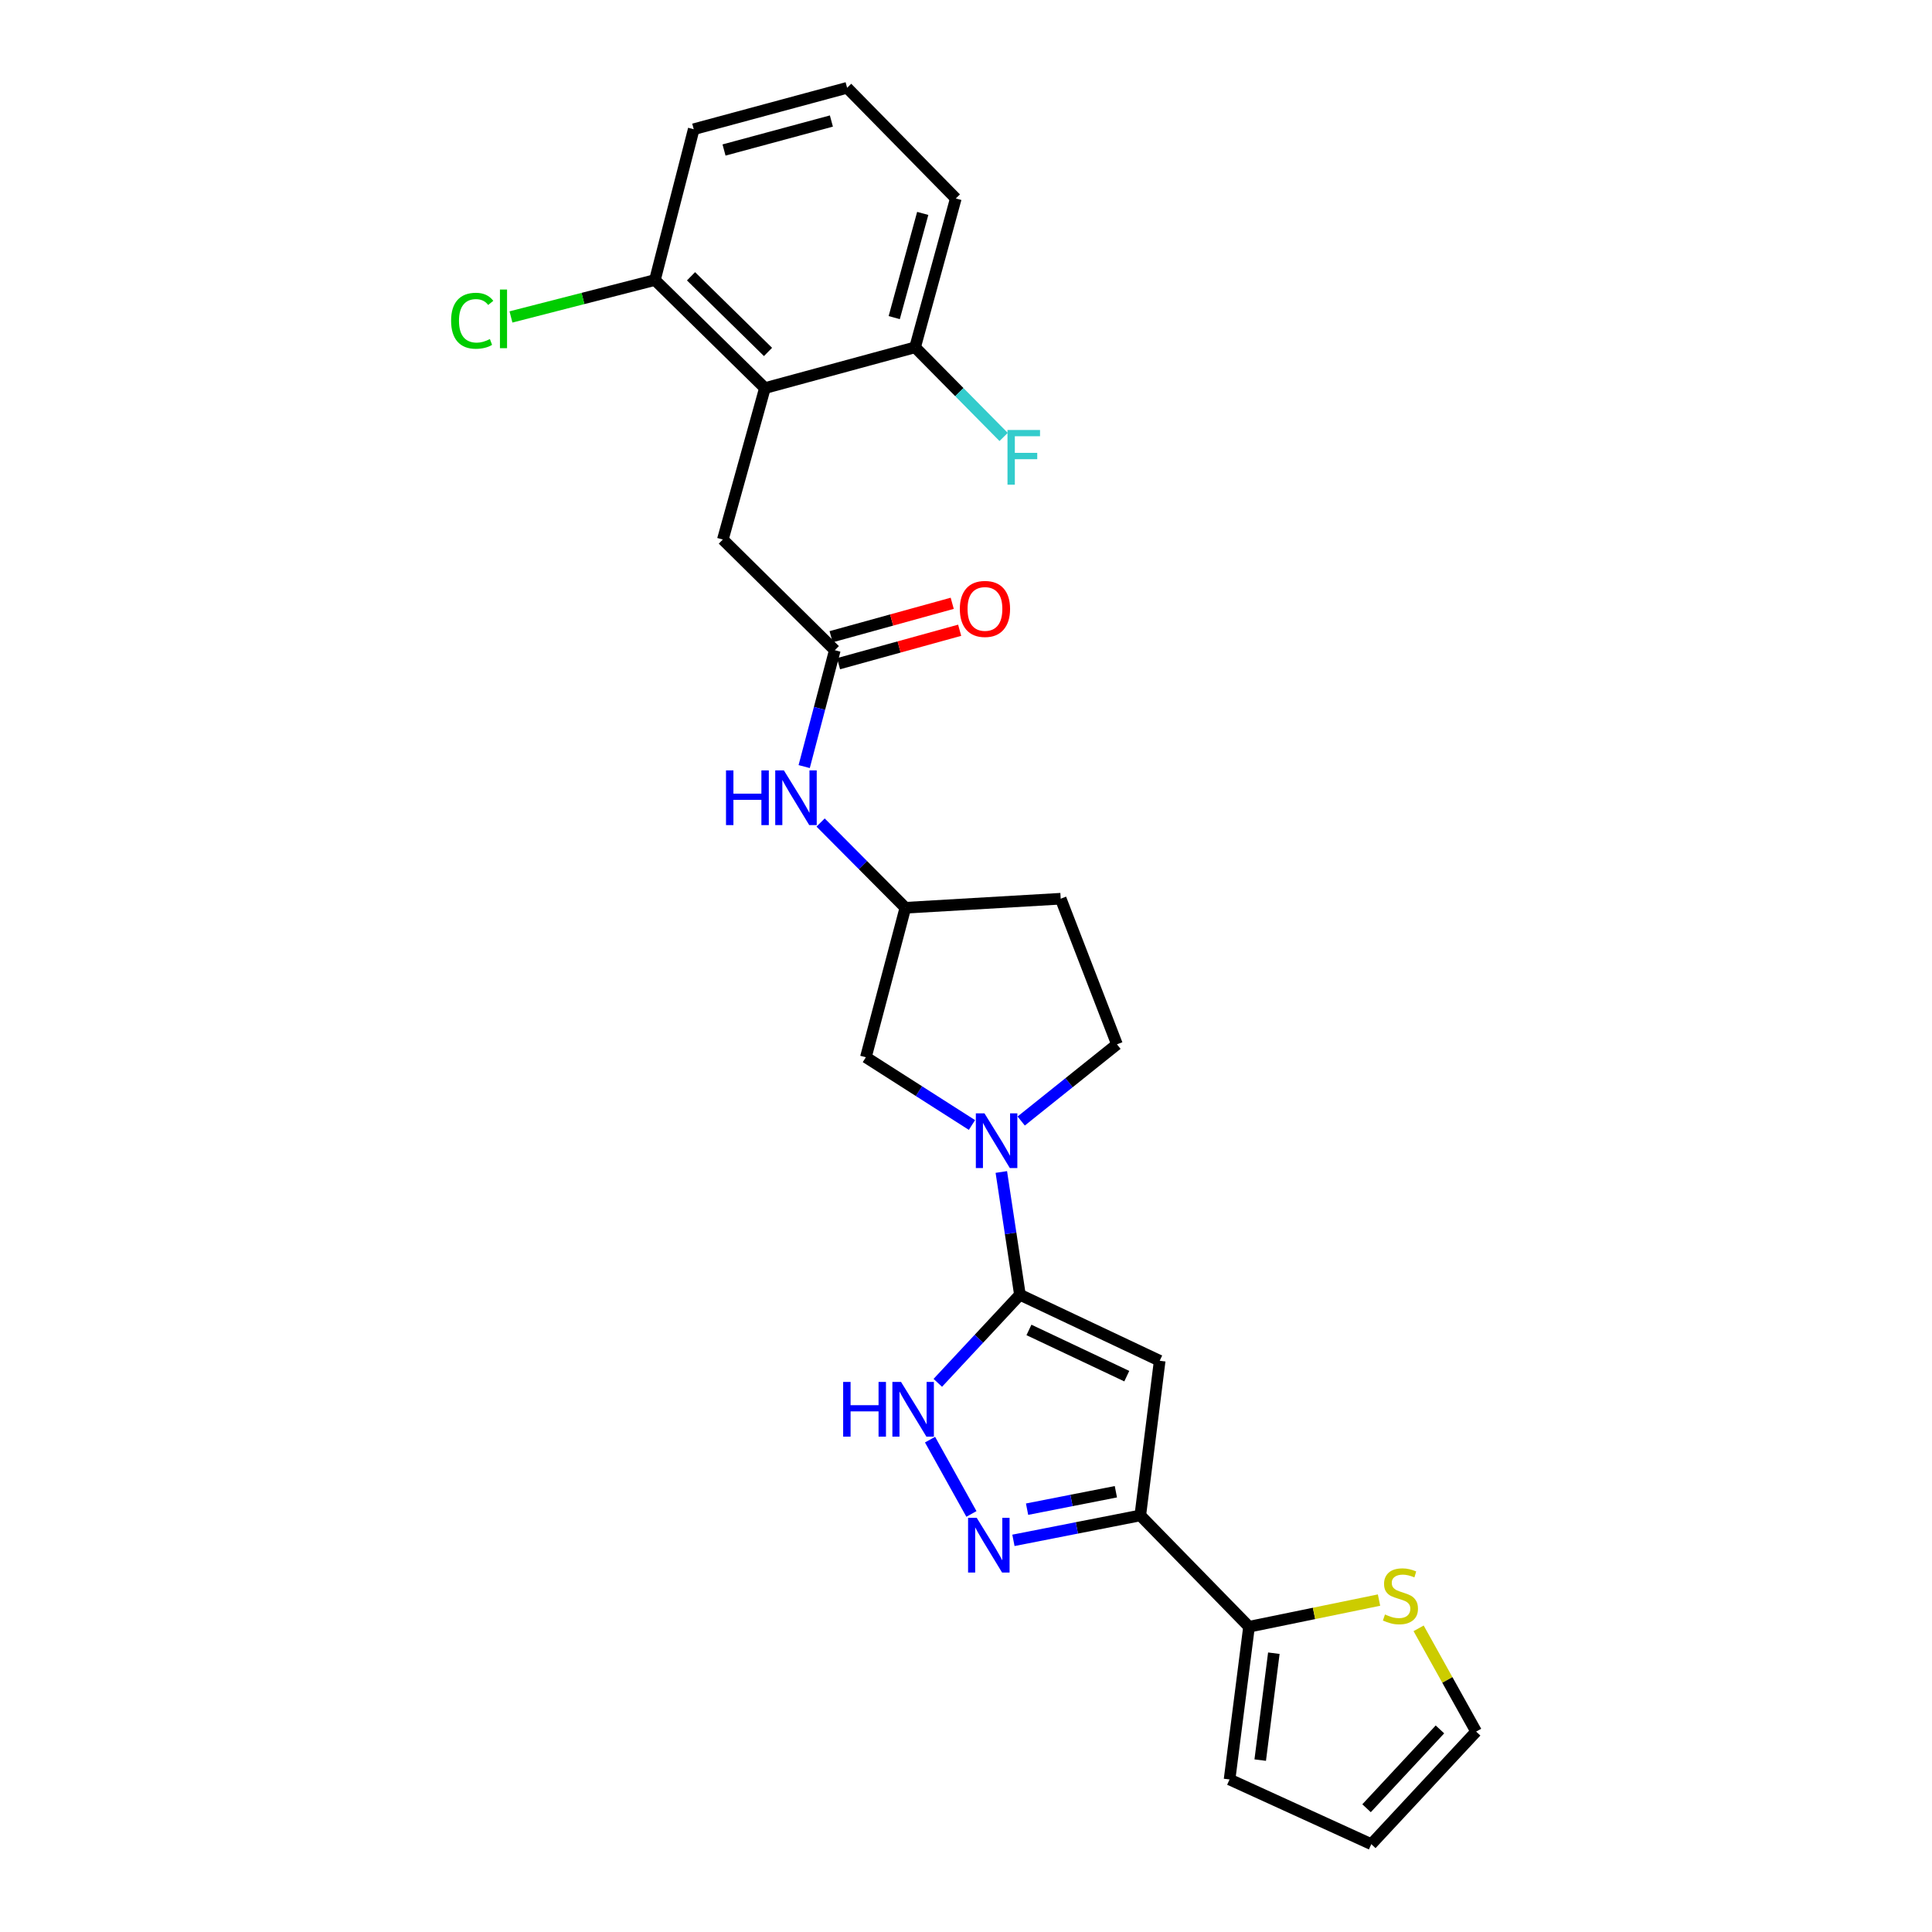 <?xml version='1.0' encoding='iso-8859-1'?>
<svg version='1.1' baseProfile='full'
              xmlns='http://www.w3.org/2000/svg'
                      xmlns:rdkit='http://www.rdkit.org/xml'
                      xmlns:xlink='http://www.w3.org/1999/xlink'
                  xml:space='preserve'
width='1000px' height='1000px' viewBox='0 0 1000 1000'>
<!-- END OF HEADER -->
<rect style='opacity:1.0;fill:#FFFFFF;stroke:none' width='1000' height='1000' x='0' y='0'> </rect>
<path class='bond-0' d='M 527.911,670.157 L 600.256,704.332' style='fill:none;fill-rule:evenodd;stroke:#000000;stroke-width:6px;stroke-linecap:butt;stroke-linejoin:miter;stroke-opacity:1' />
<path class='bond-0' d='M 532.581,688.37 L 583.222,712.293' style='fill:none;fill-rule:evenodd;stroke:#000000;stroke-width:6px;stroke-linecap:butt;stroke-linejoin:miter;stroke-opacity:1' />
<path class='bond-3' d='M 527.911,670.157 L 523.097,638.385' style='fill:none;fill-rule:evenodd;stroke:#000000;stroke-width:6px;stroke-linecap:butt;stroke-linejoin:miter;stroke-opacity:1' />
<path class='bond-3' d='M 523.097,638.385 L 518.284,606.614' style='fill:none;fill-rule:evenodd;stroke:#0000FF;stroke-width:6px;stroke-linecap:butt;stroke-linejoin:miter;stroke-opacity:1' />
<path class='bond-4' d='M 527.911,670.157 L 506.657,692.954' style='fill:none;fill-rule:evenodd;stroke:#000000;stroke-width:6px;stroke-linecap:butt;stroke-linejoin:miter;stroke-opacity:1' />
<path class='bond-4' d='M 506.657,692.954 L 485.403,715.751' style='fill:none;fill-rule:evenodd;stroke:#0000FF;stroke-width:6px;stroke-linecap:butt;stroke-linejoin:miter;stroke-opacity:1' />
<path class='bond-1' d='M 600.256,704.332 L 590.213,784.388' style='fill:none;fill-rule:evenodd;stroke:#000000;stroke-width:6px;stroke-linecap:butt;stroke-linejoin:miter;stroke-opacity:1' />
<path class='bond-6' d='M 590.213,784.388 L 646.492,842.003' style='fill:none;fill-rule:evenodd;stroke:#000000;stroke-width:6px;stroke-linecap:butt;stroke-linejoin:miter;stroke-opacity:1' />
<path class='bond-26' d='M 590.213,784.388 L 557.382,790.837' style='fill:none;fill-rule:evenodd;stroke:#000000;stroke-width:6px;stroke-linecap:butt;stroke-linejoin:miter;stroke-opacity:1' />
<path class='bond-26' d='M 557.382,790.837 L 524.55,797.285' style='fill:none;fill-rule:evenodd;stroke:#0000FF;stroke-width:6px;stroke-linecap:butt;stroke-linejoin:miter;stroke-opacity:1' />
<path class='bond-26' d='M 577.574,772.12 L 554.592,776.634' style='fill:none;fill-rule:evenodd;stroke:#000000;stroke-width:6px;stroke-linecap:butt;stroke-linejoin:miter;stroke-opacity:1' />
<path class='bond-26' d='M 554.592,776.634 L 531.61,781.148' style='fill:none;fill-rule:evenodd;stroke:#0000FF;stroke-width:6px;stroke-linecap:butt;stroke-linejoin:miter;stroke-opacity:1' />
<path class='bond-2' d='M 502.806,783.614 L 481.386,745.154' style='fill:none;fill-rule:evenodd;stroke:#0000FF;stroke-width:6px;stroke-linecap:butt;stroke-linejoin:miter;stroke-opacity:1' />
<path class='bond-11' d='M 503.086,582.298 L 475.631,564.766' style='fill:none;fill-rule:evenodd;stroke:#0000FF;stroke-width:6px;stroke-linecap:butt;stroke-linejoin:miter;stroke-opacity:1' />
<path class='bond-11' d='M 475.631,564.766 L 448.176,547.233' style='fill:none;fill-rule:evenodd;stroke:#000000;stroke-width:6px;stroke-linecap:butt;stroke-linejoin:miter;stroke-opacity:1' />
<path class='bond-12' d='M 528.569,580.239 L 553.352,560.391' style='fill:none;fill-rule:evenodd;stroke:#0000FF;stroke-width:6px;stroke-linecap:butt;stroke-linejoin:miter;stroke-opacity:1' />
<path class='bond-12' d='M 553.352,560.391 L 578.135,540.543' style='fill:none;fill-rule:evenodd;stroke:#000000;stroke-width:6px;stroke-linecap:butt;stroke-linejoin:miter;stroke-opacity:1' />
<path class='bond-5' d='M 395.917,200.88 L 374.142,279.257' style='fill:none;fill-rule:evenodd;stroke:#000000;stroke-width:6px;stroke-linecap:butt;stroke-linejoin:miter;stroke-opacity:1' />
<path class='bond-13' d='M 395.917,200.88 L 338.986,144.939' style='fill:none;fill-rule:evenodd;stroke:#000000;stroke-width:6px;stroke-linecap:butt;stroke-linejoin:miter;stroke-opacity:1' />
<path class='bond-13' d='M 397.522,182.165 L 357.67,143.006' style='fill:none;fill-rule:evenodd;stroke:#000000;stroke-width:6px;stroke-linecap:butt;stroke-linejoin:miter;stroke-opacity:1' />
<path class='bond-14' d='M 395.917,200.88 L 473.65,179.773' style='fill:none;fill-rule:evenodd;stroke:#000000;stroke-width:6px;stroke-linecap:butt;stroke-linejoin:miter;stroke-opacity:1' />
<path class='bond-8' d='M 646.492,842.003 L 680.137,835.102' style='fill:none;fill-rule:evenodd;stroke:#000000;stroke-width:6px;stroke-linecap:butt;stroke-linejoin:miter;stroke-opacity:1' />
<path class='bond-8' d='M 680.137,835.102 L 713.781,828.201' style='fill:none;fill-rule:evenodd;stroke:#CCCC00;stroke-width:6px;stroke-linecap:butt;stroke-linejoin:miter;stroke-opacity:1' />
<path class='bond-15' d='M 646.492,842.003 L 636.417,921.054' style='fill:none;fill-rule:evenodd;stroke:#000000;stroke-width:6px;stroke-linecap:butt;stroke-linejoin:miter;stroke-opacity:1' />
<path class='bond-15' d='M 659.339,855.69 L 652.286,911.027' style='fill:none;fill-rule:evenodd;stroke:#000000;stroke-width:6px;stroke-linecap:butt;stroke-linejoin:miter;stroke-opacity:1' />
<path class='bond-7' d='M 432.102,336.549 L 424.174,366.665' style='fill:none;fill-rule:evenodd;stroke:#000000;stroke-width:6px;stroke-linecap:butt;stroke-linejoin:miter;stroke-opacity:1' />
<path class='bond-7' d='M 424.174,366.665 L 416.246,396.781' style='fill:none;fill-rule:evenodd;stroke:#0000FF;stroke-width:6px;stroke-linecap:butt;stroke-linejoin:miter;stroke-opacity:1' />
<path class='bond-9' d='M 432.102,336.549 L 374.142,279.257' style='fill:none;fill-rule:evenodd;stroke:#000000;stroke-width:6px;stroke-linecap:butt;stroke-linejoin:miter;stroke-opacity:1' />
<path class='bond-18' d='M 434.027,343.525 L 465.374,334.871' style='fill:none;fill-rule:evenodd;stroke:#000000;stroke-width:6px;stroke-linecap:butt;stroke-linejoin:miter;stroke-opacity:1' />
<path class='bond-18' d='M 465.374,334.871 L 496.721,326.217' style='fill:none;fill-rule:evenodd;stroke:#FF0000;stroke-width:6px;stroke-linecap:butt;stroke-linejoin:miter;stroke-opacity:1' />
<path class='bond-18' d='M 430.176,329.573 L 461.522,320.919' style='fill:none;fill-rule:evenodd;stroke:#000000;stroke-width:6px;stroke-linecap:butt;stroke-linejoin:miter;stroke-opacity:1' />
<path class='bond-18' d='M 461.522,320.919 L 492.869,312.265' style='fill:none;fill-rule:evenodd;stroke:#FF0000;stroke-width:6px;stroke-linecap:butt;stroke-linejoin:miter;stroke-opacity:1' />
<path class='bond-17' d='M 734.272,842.821 L 749.158,869.543' style='fill:none;fill-rule:evenodd;stroke:#CCCC00;stroke-width:6px;stroke-linecap:butt;stroke-linejoin:miter;stroke-opacity:1' />
<path class='bond-17' d='M 749.158,869.543 L 764.045,896.264' style='fill:none;fill-rule:evenodd;stroke:#000000;stroke-width:6px;stroke-linecap:butt;stroke-linejoin:miter;stroke-opacity:1' />
<path class='bond-10' d='M 424.746,425.735 L 446.681,447.795' style='fill:none;fill-rule:evenodd;stroke:#0000FF;stroke-width:6px;stroke-linecap:butt;stroke-linejoin:miter;stroke-opacity:1' />
<path class='bond-10' d='M 446.681,447.795 L 468.616,469.854' style='fill:none;fill-rule:evenodd;stroke:#000000;stroke-width:6px;stroke-linecap:butt;stroke-linejoin:miter;stroke-opacity:1' />
<path class='bond-16' d='M 448.176,547.233 L 468.616,469.854' style='fill:none;fill-rule:evenodd;stroke:#000000;stroke-width:6px;stroke-linecap:butt;stroke-linejoin:miter;stroke-opacity:1' />
<path class='bond-20' d='M 578.135,540.543 L 549.019,465.174' style='fill:none;fill-rule:evenodd;stroke:#000000;stroke-width:6px;stroke-linecap:butt;stroke-linejoin:miter;stroke-opacity:1' />
<path class='bond-21' d='M 338.986,144.939 L 301.729,154.495' style='fill:none;fill-rule:evenodd;stroke:#000000;stroke-width:6px;stroke-linecap:butt;stroke-linejoin:miter;stroke-opacity:1' />
<path class='bond-21' d='M 301.729,154.495 L 264.473,164.051' style='fill:none;fill-rule:evenodd;stroke:#00CC00;stroke-width:6px;stroke-linecap:butt;stroke-linejoin:miter;stroke-opacity:1' />
<path class='bond-25' d='M 338.986,144.939 L 359.073,66.884' style='fill:none;fill-rule:evenodd;stroke:#000000;stroke-width:6px;stroke-linecap:butt;stroke-linejoin:miter;stroke-opacity:1' />
<path class='bond-22' d='M 473.65,179.773 L 496.563,202.971' style='fill:none;fill-rule:evenodd;stroke:#000000;stroke-width:6px;stroke-linecap:butt;stroke-linejoin:miter;stroke-opacity:1' />
<path class='bond-22' d='M 496.563,202.971 L 519.476,226.169' style='fill:none;fill-rule:evenodd;stroke:#33CCCC;stroke-width:6px;stroke-linecap:butt;stroke-linejoin:miter;stroke-opacity:1' />
<path class='bond-24' d='M 473.65,179.773 L 494.725,102.723' style='fill:none;fill-rule:evenodd;stroke:#000000;stroke-width:6px;stroke-linecap:butt;stroke-linejoin:miter;stroke-opacity:1' />
<path class='bond-24' d='M 462.85,164.396 L 477.603,110.462' style='fill:none;fill-rule:evenodd;stroke:#000000;stroke-width:6px;stroke-linecap:butt;stroke-linejoin:miter;stroke-opacity:1' />
<path class='bond-19' d='M 636.417,921.054 L 709.784,954.545' style='fill:none;fill-rule:evenodd;stroke:#000000;stroke-width:6px;stroke-linecap:butt;stroke-linejoin:miter;stroke-opacity:1' />
<path class='bond-27' d='M 468.616,469.854 L 549.019,465.174' style='fill:none;fill-rule:evenodd;stroke:#000000;stroke-width:6px;stroke-linecap:butt;stroke-linejoin:miter;stroke-opacity:1' />
<path class='bond-28' d='M 764.045,896.264 L 709.784,954.545' style='fill:none;fill-rule:evenodd;stroke:#000000;stroke-width:6px;stroke-linecap:butt;stroke-linejoin:miter;stroke-opacity:1' />
<path class='bond-28' d='M 745.312,895.143 L 707.329,935.941' style='fill:none;fill-rule:evenodd;stroke:#000000;stroke-width:6px;stroke-linecap:butt;stroke-linejoin:miter;stroke-opacity:1' />
<path class='bond-23' d='M 438.462,45.455 L 494.725,102.723' style='fill:none;fill-rule:evenodd;stroke:#000000;stroke-width:6px;stroke-linecap:butt;stroke-linejoin:miter;stroke-opacity:1' />
<path class='bond-29' d='M 438.462,45.455 L 359.073,66.884' style='fill:none;fill-rule:evenodd;stroke:#000000;stroke-width:6px;stroke-linecap:butt;stroke-linejoin:miter;stroke-opacity:1' />
<path class='bond-29' d='M 430.326,62.643 L 374.753,77.643' style='fill:none;fill-rule:evenodd;stroke:#000000;stroke-width:6px;stroke-linecap:butt;stroke-linejoin:miter;stroke-opacity:1' />
<path  class='atom-3' d='M 505.553 785.627
L 514.833 800.627
Q 515.753 802.107, 517.233 804.787
Q 518.713 807.467, 518.793 807.627
L 518.793 785.627
L 522.553 785.627
L 522.553 813.947
L 518.673 813.947
L 508.713 797.547
Q 507.553 795.627, 506.313 793.427
Q 505.113 791.227, 504.753 790.547
L 504.753 813.947
L 501.073 813.947
L 501.073 785.627
L 505.553 785.627
' fill='#0000FF'/>
<path  class='atom-4' d='M 509.573 576.278
L 518.853 591.278
Q 519.773 592.758, 521.253 595.438
Q 522.733 598.118, 522.813 598.278
L 522.813 576.278
L 526.573 576.278
L 526.573 604.598
L 522.693 604.598
L 512.733 588.198
Q 511.573 586.278, 510.333 584.078
Q 509.133 581.878, 508.773 581.198
L 508.773 604.598
L 505.093 604.598
L 505.093 576.278
L 509.573 576.278
' fill='#0000FF'/>
<path  class='atom-5' d='M 436.417 715.284
L 440.257 715.284
L 440.257 727.324
L 454.737 727.324
L 454.737 715.284
L 458.577 715.284
L 458.577 743.604
L 454.737 743.604
L 454.737 730.524
L 440.257 730.524
L 440.257 743.604
L 436.417 743.604
L 436.417 715.284
' fill='#0000FF'/>
<path  class='atom-5' d='M 466.377 715.284
L 475.657 730.284
Q 476.577 731.764, 478.057 734.444
Q 479.537 737.124, 479.617 737.284
L 479.617 715.284
L 483.377 715.284
L 483.377 743.604
L 479.497 743.604
L 469.537 727.204
Q 468.377 725.284, 467.137 723.084
Q 465.937 720.884, 465.577 720.204
L 465.577 743.604
L 461.897 743.604
L 461.897 715.284
L 466.377 715.284
' fill='#0000FF'/>
<path  class='atom-9' d='M 716.861 835.649
Q 717.181 835.769, 718.501 836.329
Q 719.821 836.889, 721.261 837.249
Q 722.741 837.569, 724.181 837.569
Q 726.861 837.569, 728.421 836.289
Q 729.981 834.969, 729.981 832.689
Q 729.981 831.129, 729.181 830.169
Q 728.421 829.209, 727.221 828.689
Q 726.021 828.169, 724.021 827.569
Q 721.501 826.809, 719.981 826.089
Q 718.501 825.369, 717.421 823.849
Q 716.381 822.329, 716.381 819.769
Q 716.381 816.209, 718.781 814.009
Q 721.221 811.809, 726.021 811.809
Q 729.301 811.809, 733.021 813.369
L 732.101 816.449
Q 728.701 815.049, 726.141 815.049
Q 723.381 815.049, 721.861 816.209
Q 720.341 817.329, 720.381 819.289
Q 720.381 820.809, 721.141 821.729
Q 721.941 822.649, 723.061 823.169
Q 724.221 823.689, 726.141 824.289
Q 728.701 825.089, 730.221 825.889
Q 731.741 826.689, 732.821 828.329
Q 733.941 829.929, 733.941 832.689
Q 733.941 836.609, 731.301 838.729
Q 728.701 840.809, 724.341 840.809
Q 721.821 840.809, 719.901 840.249
Q 718.021 839.729, 715.781 838.809
L 716.861 835.649
' fill='#CCCC00'/>
<path  class='atom-11' d='M 375.779 398.755
L 379.619 398.755
L 379.619 410.795
L 394.099 410.795
L 394.099 398.755
L 397.939 398.755
L 397.939 427.075
L 394.099 427.075
L 394.099 413.995
L 379.619 413.995
L 379.619 427.075
L 375.779 427.075
L 375.779 398.755
' fill='#0000FF'/>
<path  class='atom-11' d='M 405.739 398.755
L 415.019 413.755
Q 415.939 415.235, 417.419 417.915
Q 418.899 420.595, 418.979 420.755
L 418.979 398.755
L 422.739 398.755
L 422.739 427.075
L 418.859 427.075
L 408.899 410.675
Q 407.739 408.755, 406.499 406.555
Q 405.299 404.355, 404.939 403.675
L 404.939 427.075
L 401.259 427.075
L 401.259 398.755
L 405.739 398.755
' fill='#0000FF'/>
<path  class='atom-19' d='M 496.81 315.176
Q 496.81 308.376, 500.17 304.576
Q 503.53 300.776, 509.81 300.776
Q 516.09 300.776, 519.45 304.576
Q 522.81 308.376, 522.81 315.176
Q 522.81 322.056, 519.41 325.976
Q 516.01 329.856, 509.81 329.856
Q 503.57 329.856, 500.17 325.976
Q 496.81 322.096, 496.81 315.176
M 509.81 326.656
Q 514.13 326.656, 516.45 323.776
Q 518.81 320.856, 518.81 315.176
Q 518.81 309.616, 516.45 306.816
Q 514.13 303.976, 509.81 303.976
Q 505.49 303.976, 503.13 306.776
Q 500.81 309.576, 500.81 315.176
Q 500.81 320.896, 503.13 323.776
Q 505.49 326.656, 509.81 326.656
' fill='#FF0000'/>
<path  class='atom-22' d='M 233.49 166.021
Q 233.49 158.981, 236.77 155.301
Q 240.09 151.581, 246.37 151.581
Q 252.21 151.581, 255.33 155.701
L 252.69 157.861
Q 250.41 154.861, 246.37 154.861
Q 242.09 154.861, 239.81 157.741
Q 237.57 160.581, 237.57 166.021
Q 237.57 171.621, 239.89 174.501
Q 242.25 177.381, 246.81 177.381
Q 249.93 177.381, 253.57 175.501
L 254.69 178.501
Q 253.21 179.461, 250.97 180.021
Q 248.73 180.581, 246.25 180.581
Q 240.09 180.581, 236.77 176.821
Q 233.49 173.061, 233.49 166.021
' fill='#00CC00'/>
<path  class='atom-22' d='M 258.77 149.861
L 262.45 149.861
L 262.45 180.221
L 258.77 180.221
L 258.77 149.861
' fill='#00CC00'/>
<path  class='atom-23' d='M 521.477 222.559
L 538.317 222.559
L 538.317 225.799
L 525.277 225.799
L 525.277 234.399
L 536.877 234.399
L 536.877 237.679
L 525.277 237.679
L 525.277 250.879
L 521.477 250.879
L 521.477 222.559
' fill='#33CCCC'/>
</svg>
